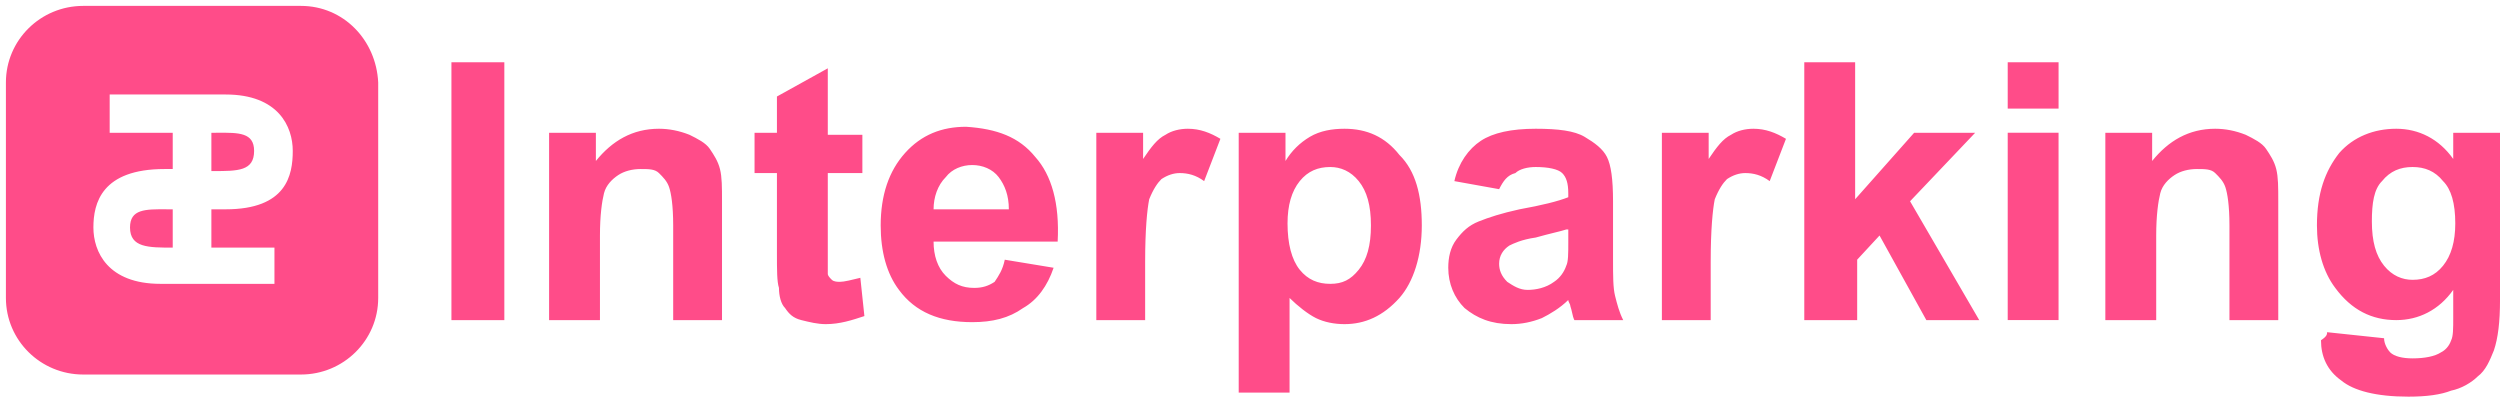 <svg width="154" height="25" viewBox="0 0 154 25" fill="none" xmlns="http://www.w3.org/2000/svg">
<path fill-rule="evenodd" clip-rule="evenodd" d="M5.126 0.363C2.494 0.363 0.364 2.473 0.364 5.078V18.355C0.364 20.961 2.494 23.071 5.126 23.071H18.535C21.166 23.071 23.297 20.961 23.297 18.355V5.078C23.171 2.473 21.166 0.363 18.535 0.363H5.126ZM16.906 17.485V15.252H13.021V12.894H13.899C17.658 12.894 18.034 10.785 18.034 9.296C18.034 7.807 17.157 5.821 13.899 5.821H6.756V8.179H10.64V10.412H10.139C6.254 10.412 5.753 12.522 5.753 14.011C5.753 15.5 6.63 17.485 9.889 17.485H16.906ZM15.653 9.297C15.653 8.162 14.71 8.169 13.398 8.178C13.275 8.179 13.15 8.18 13.021 8.18V10.538H13.146C14.65 10.538 15.653 10.538 15.653 9.297ZM8.009 14.012C8.009 15.253 9.137 15.253 10.64 15.253V12.895C10.512 12.895 10.386 12.894 10.264 12.893H10.264C8.952 12.884 8.009 12.877 8.009 14.012ZM111.144 3.836V19.719H114.402V15.996L115.78 14.507L118.663 19.719H121.921L117.66 12.398L121.67 8.179H117.911L114.277 12.274V3.836H111.144ZM27.808 19.72V3.837H31.067V19.72H27.808ZM44.476 19.719H41.468V13.887C41.468 12.646 41.343 11.901 41.217 11.529C41.092 11.157 40.841 10.909 40.591 10.661C40.34 10.412 39.964 10.412 39.463 10.412C38.962 10.412 38.46 10.536 38.084 10.785C37.709 11.033 37.333 11.405 37.207 11.901C37.082 12.398 36.957 13.266 36.957 14.507V19.719H33.824V8.179H36.706V9.916C37.709 8.675 38.962 7.931 40.591 7.931C41.217 7.931 41.844 8.055 42.471 8.303C42.972 8.551 43.473 8.799 43.724 9.171C43.974 9.544 44.225 9.916 44.35 10.412C44.476 10.909 44.476 11.529 44.476 12.398V19.719ZM53.122 10.66V8.303H50.992V4.208L47.859 5.945V8.179H46.48V10.66H47.859V15.624C47.859 16.616 47.859 17.361 47.984 17.733C47.984 18.23 48.109 18.726 48.36 18.974C48.611 19.346 48.861 19.594 49.362 19.718C49.864 19.843 50.365 19.967 50.866 19.967C51.743 19.967 52.495 19.718 53.247 19.47L52.997 17.113L52.997 17.113C52.495 17.237 51.994 17.361 51.743 17.361C51.618 17.361 51.367 17.361 51.242 17.237C51.117 17.113 50.992 16.989 50.992 16.865V15.252V10.66H53.122ZM64.902 16.494L61.894 15.998C61.769 16.619 61.518 16.991 61.267 17.363C60.892 17.611 60.516 17.735 60.014 17.735C59.263 17.735 58.761 17.487 58.26 16.991C57.759 16.494 57.508 15.75 57.508 14.881H65.152C65.278 12.524 64.776 10.787 63.774 9.67C62.771 8.429 61.393 7.933 59.513 7.809C58.009 7.809 56.756 8.305 55.754 9.422C54.751 10.538 54.25 12.027 54.25 13.889C54.25 15.502 54.626 16.867 55.378 17.859C56.38 19.224 57.884 19.845 59.889 19.845C61.142 19.845 62.145 19.597 63.022 18.976C63.899 18.48 64.526 17.611 64.902 16.494ZM61.519 10.911C61.894 11.407 62.145 12.027 62.145 12.896H57.508C57.508 12.151 57.759 11.407 58.26 10.911C58.636 10.414 59.263 10.166 59.889 10.166C60.516 10.166 61.142 10.414 61.519 10.911ZM67.533 19.719H70.541V16.12C70.541 14.135 70.666 12.894 70.791 12.274C71.042 11.653 71.293 11.281 71.543 11.033C71.919 10.785 72.295 10.661 72.671 10.661C73.172 10.661 73.674 10.785 74.175 11.157L75.177 8.551C74.551 8.179 73.924 7.931 73.172 7.931C72.671 7.931 72.17 8.055 71.794 8.303C71.293 8.551 70.917 9.047 70.415 9.792V8.179H67.533V19.719ZM79.186 8.179H76.304V24.186H79.437V18.354C79.938 18.85 80.565 19.346 81.066 19.595C81.567 19.843 82.194 19.967 82.821 19.967C84.074 19.967 85.202 19.471 86.204 18.354C87.081 17.361 87.583 15.748 87.583 13.887C87.583 12.025 87.207 10.536 86.204 9.544C85.327 8.427 84.199 7.931 82.821 7.931C82.069 7.931 81.317 8.055 80.69 8.427C80.064 8.799 79.562 9.296 79.186 9.916V8.179ZM80.064 16.616C79.563 15.996 79.312 15.003 79.312 13.762C79.312 12.646 79.563 11.777 80.064 11.157C80.566 10.536 81.192 10.288 81.944 10.288C82.571 10.288 83.197 10.536 83.698 11.157C84.2 11.777 84.45 12.646 84.45 13.886C84.45 15.127 84.2 15.996 83.698 16.616C83.197 17.237 82.696 17.485 81.944 17.485C81.192 17.485 80.566 17.237 80.064 16.616ZM92.346 11.653L89.589 11.157C89.839 10.04 90.466 9.171 91.218 8.675C91.97 8.179 93.098 7.931 94.601 7.931C95.98 7.931 96.982 8.055 97.609 8.427C98.236 8.799 98.737 9.171 98.987 9.668C99.238 10.164 99.363 11.033 99.363 12.398V15.996C99.363 16.989 99.363 17.733 99.489 18.23C99.614 18.726 99.739 19.222 99.99 19.719H96.982C96.912 19.579 96.881 19.44 96.846 19.279C96.818 19.153 96.787 19.013 96.732 18.85C96.732 18.788 96.701 18.726 96.669 18.664C96.638 18.602 96.606 18.54 96.606 18.478C96.105 18.974 95.479 19.346 94.977 19.595C94.351 19.843 93.724 19.967 93.098 19.967C91.844 19.967 90.967 19.595 90.215 18.974C89.589 18.354 89.213 17.485 89.213 16.492C89.213 15.872 89.338 15.252 89.714 14.755C90.09 14.259 90.466 13.887 91.093 13.639C91.719 13.39 92.471 13.142 93.599 12.894C94.977 12.646 95.98 12.398 96.606 12.149V11.901C96.606 11.281 96.481 10.909 96.231 10.661C95.98 10.412 95.353 10.288 94.601 10.288C94.1 10.288 93.599 10.412 93.348 10.661C92.847 10.785 92.596 11.157 92.346 11.653ZM96.481 14.136C96.293 14.198 96.043 14.26 95.729 14.337C95.416 14.415 95.04 14.508 94.602 14.632C93.724 14.756 93.223 15.004 92.972 15.128C92.597 15.377 92.346 15.749 92.346 16.245C92.346 16.617 92.471 16.99 92.847 17.362C93.223 17.61 93.599 17.858 94.1 17.858C94.602 17.858 95.228 17.734 95.729 17.362C96.105 17.114 96.356 16.741 96.481 16.369C96.607 16.121 96.607 15.625 96.607 14.88V14.136H96.481ZM105.379 19.719H102.372V8.179H105.254V9.792C105.755 9.047 106.131 8.551 106.632 8.303C107.008 8.055 107.509 7.931 108.011 7.931C108.763 7.931 109.389 8.179 110.016 8.551L109.013 11.157C108.512 10.785 108.011 10.661 107.509 10.661C107.134 10.661 106.758 10.785 106.382 11.033C106.131 11.281 105.88 11.653 105.63 12.274C105.504 12.894 105.379 14.135 105.379 16.12V19.719ZM123.675 3.836V6.566V6.69H126.808V3.836H123.675ZM123.675 8.177V19.717H126.807V8.177H123.675ZM137.334 19.719H140.341V12.398C140.341 11.529 140.341 10.909 140.216 10.412C140.091 9.916 139.84 9.544 139.589 9.171C139.339 8.799 138.837 8.551 138.336 8.303C137.71 8.055 137.083 7.931 136.456 7.931C134.827 7.931 133.574 8.675 132.572 9.916V8.179H129.689V19.719H132.822V14.507C132.822 13.266 132.948 12.398 133.073 11.901C133.198 11.405 133.574 11.033 133.95 10.785C134.326 10.536 134.827 10.412 135.329 10.412C135.83 10.412 136.206 10.412 136.456 10.661C136.707 10.909 136.958 11.157 137.083 11.529C137.208 11.901 137.334 12.646 137.334 13.887V19.719ZM146.858 20.835L143.349 20.463C143.349 20.587 143.349 20.711 142.973 20.959C142.973 21.952 143.349 22.821 144.226 23.441C144.978 24.062 146.357 24.434 148.362 24.434C149.49 24.434 150.367 24.31 150.993 24.062C151.62 23.938 152.247 23.565 152.622 23.193C153.124 22.821 153.374 22.2 153.625 21.58C153.876 20.835 154.001 19.843 154.001 18.478V8.179H151.119V9.792C150.242 8.551 148.988 7.931 147.61 7.931C146.231 7.931 144.978 8.427 144.101 9.42C143.224 10.536 142.723 11.901 142.723 13.887C142.723 15.376 143.099 16.741 143.85 17.733C144.853 19.098 146.106 19.719 147.61 19.719C148.988 19.719 150.242 19.098 151.119 17.857V19.595C151.119 20.215 151.119 20.711 150.993 20.959C150.868 21.332 150.617 21.58 150.367 21.704C149.991 21.952 149.364 22.076 148.612 22.076C147.986 22.076 147.485 21.952 147.234 21.704C147.109 21.58 146.858 21.208 146.858 20.835ZM146.859 16.368C146.357 15.748 146.107 14.879 146.107 13.638C146.107 12.522 146.232 11.653 146.733 11.157C147.234 10.536 147.861 10.288 148.613 10.288C149.365 10.288 149.991 10.536 150.493 11.157C150.994 11.653 151.245 12.522 151.245 13.762C151.245 14.879 150.994 15.748 150.493 16.368C149.991 16.989 149.365 17.237 148.613 17.237C147.986 17.237 147.36 16.989 146.859 16.368Z" fill="#FF4C89"/>
</svg>
